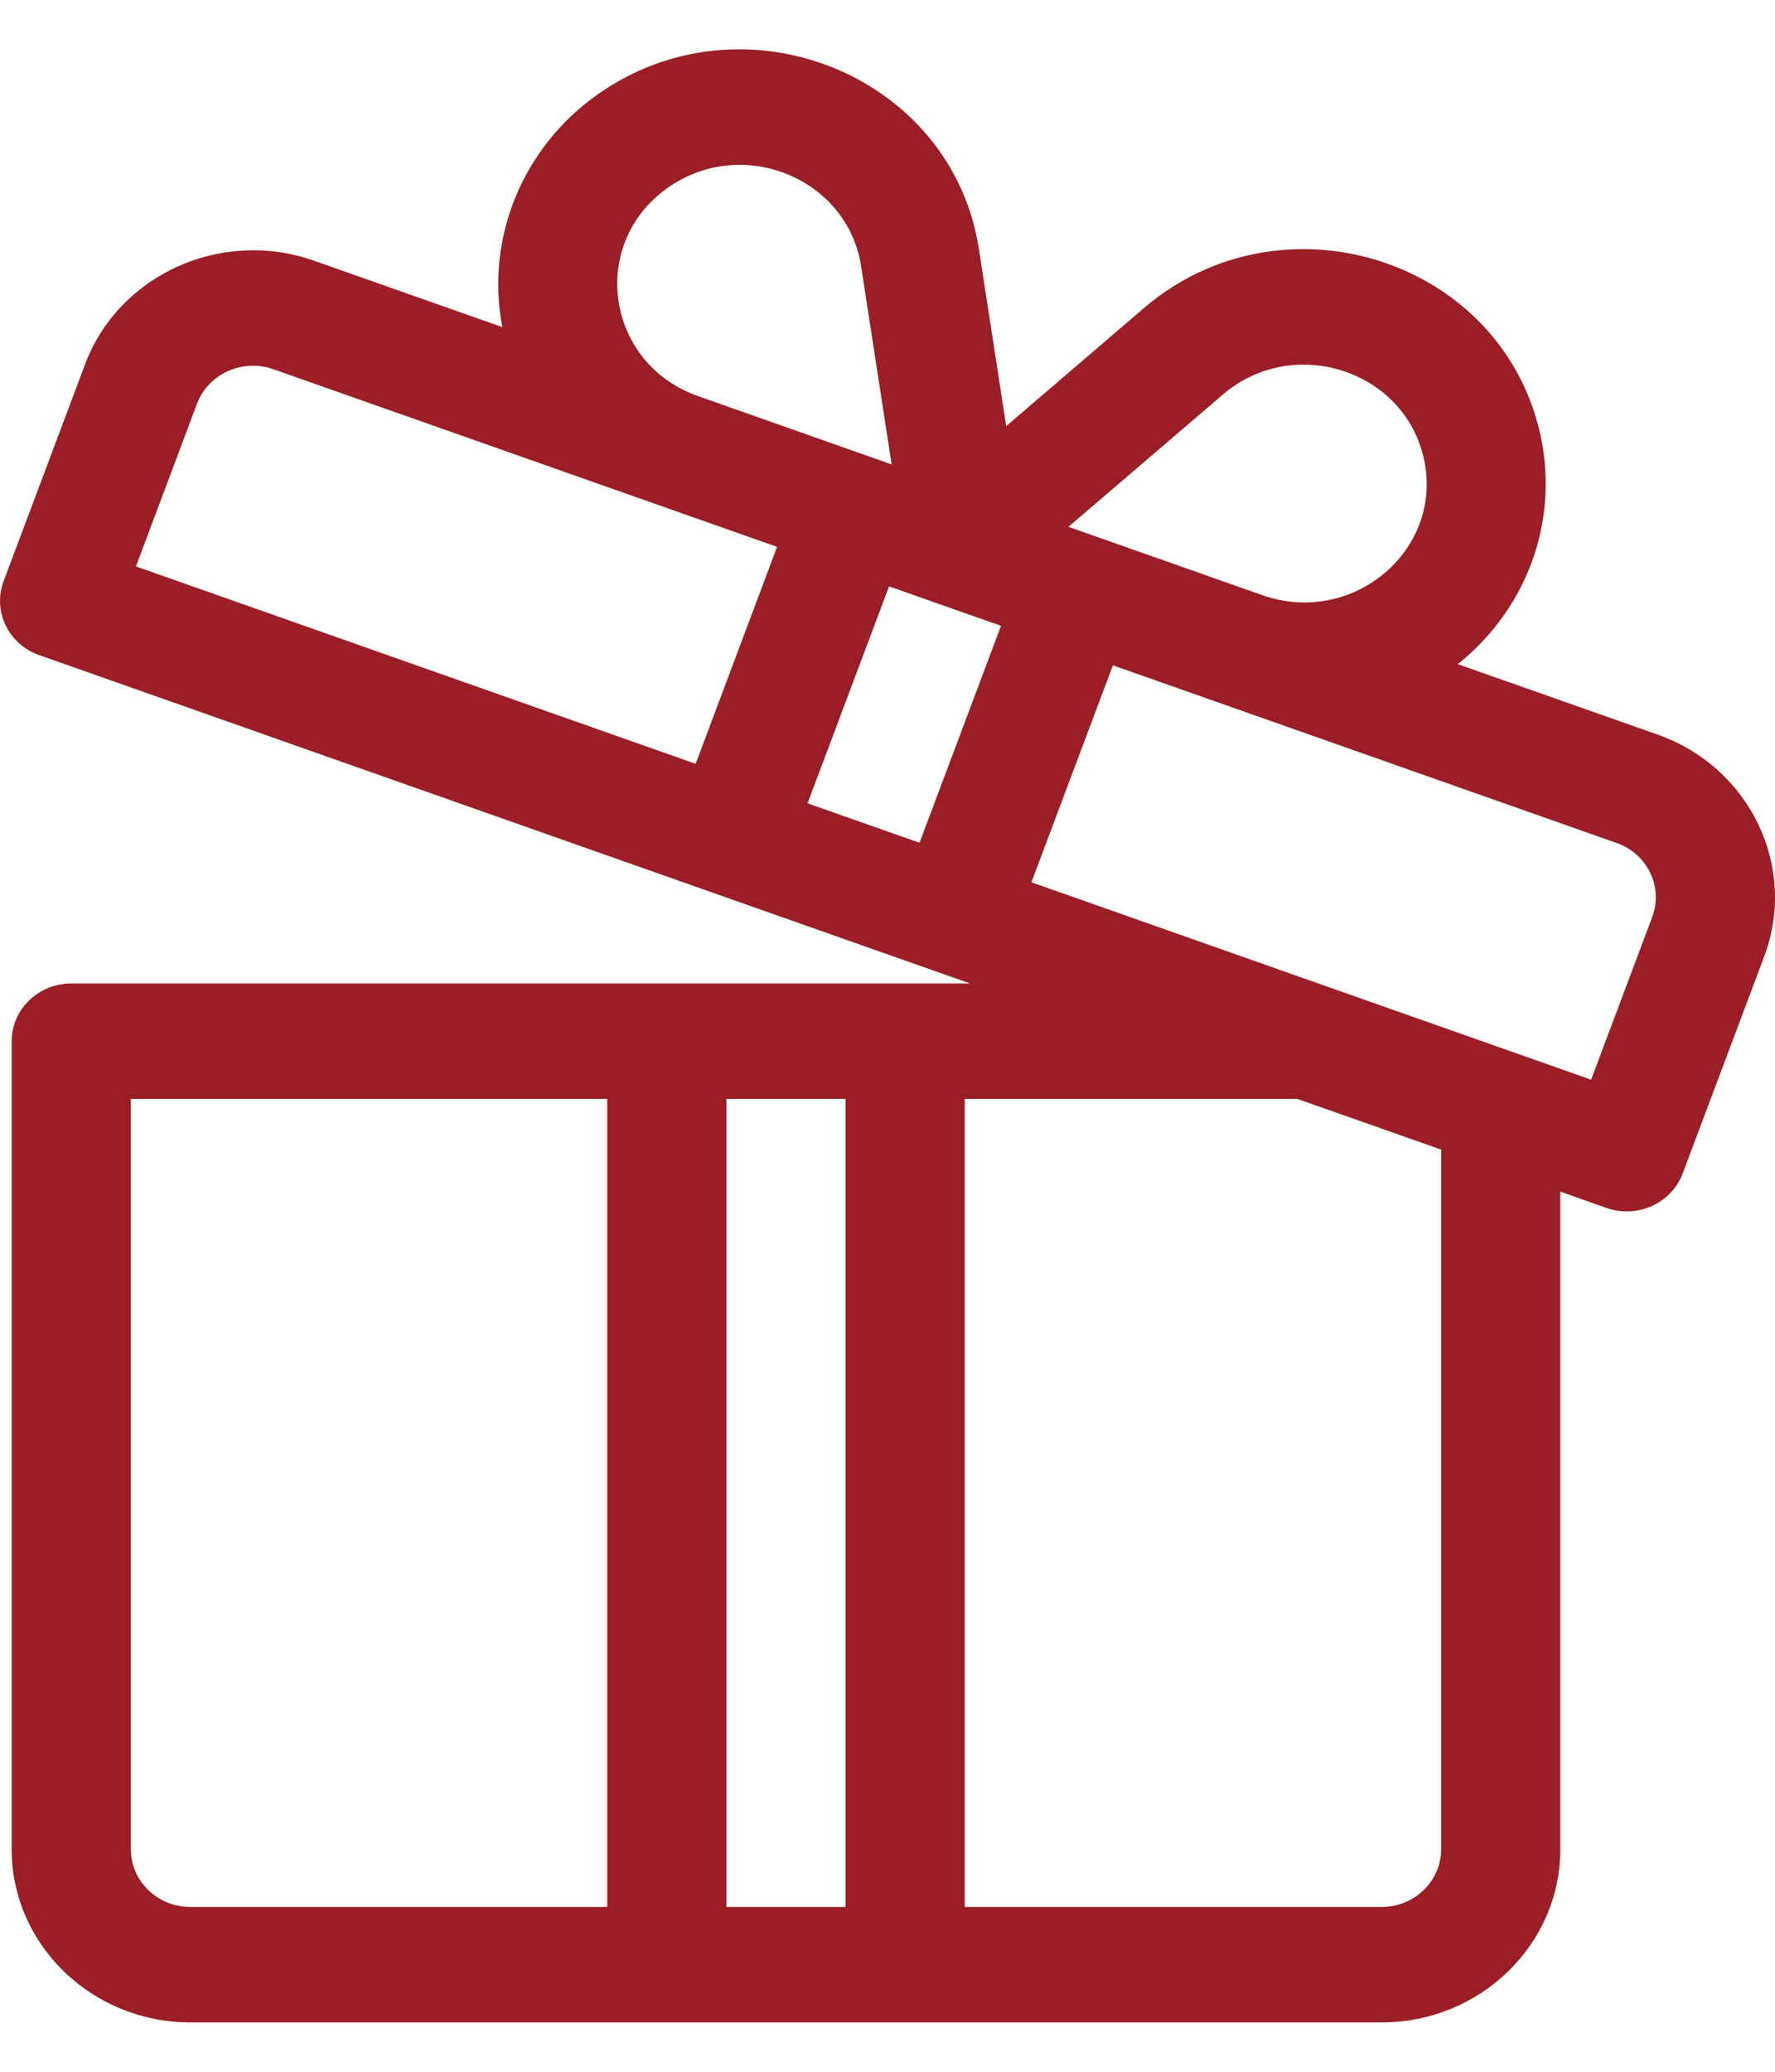<?xml version="1.0" encoding="UTF-8"?>
<svg width="24px" height="28px" viewBox="0 0 24 28" version="1.1" xmlns="http://www.w3.org/2000/svg" xmlns:xlink="http://www.w3.org/1999/xlink">
    <title>ic_24/Gift</title>
    <g id="light-version" stroke="none" stroke-width="1" fill="none" fill-rule="evenodd">
        <g id="Screen-size_-1366" transform="translate(-80, -277)" fill="#9B1E26">
            <g id="Group-5" transform="translate(60, 147)">
                <g id="ic_24/Gift" transform="translate(16, 128)">
                    <path d="M26.41,11.927 L23.711,10.976 C24.687,10.195 25.104,8.956 24.805,7.779 C24.218,5.466 21.307,4.588 19.468,6.163 L17.605,7.759 L17.236,5.366 C16.872,3.01 14.056,1.877 12.075,3.28 C11.085,3.982 10.558,5.192 10.792,6.421 L8.247,5.524 C6.996,5.082 5.606,5.71 5.151,6.922 L4.049,9.854 C3.897,10.259 4.112,10.707 4.53,10.854 C4.7,10.914 16.937,15.228 17.117,15.292 C16.608,15.292 5.454,15.292 4.963,15.292 C4.519,15.292 4.158,15.641 4.158,16.072 L4.158,26.993 C4.158,28.283 5.242,29.333 6.574,29.333 L13.017,29.333 L16.238,29.333 L22.681,29.333 C24.013,29.333 25.097,28.283 25.097,26.993 L25.097,18.105 L25.72,18.325 C26.136,18.472 26.6,18.265 26.752,17.859 L27.854,14.927 C28.31,13.714 27.662,12.368 26.41,11.927 Z M12.211,27.773 L6.574,27.773 C6.13,27.773 5.769,27.423 5.769,26.993 L5.769,16.852 L12.211,16.852 L12.211,27.773 Z M15.433,27.773 L13.822,27.773 L13.822,16.852 L15.433,16.852 L15.433,27.773 Z M20.535,7.332 C21.469,6.532 22.944,6.981 23.241,8.151 C23.558,9.399 22.312,10.482 21.066,10.043 C20.006,9.669 19.509,9.494 18.447,9.12 L20.535,7.332 Z M13.026,4.54 C14.033,3.826 15.459,4.405 15.643,5.597 L16.056,8.277 C15.759,8.172 13.73,7.456 13.438,7.353 C12.191,6.914 11.955,5.298 13.026,4.54 Z M13.406,12.323 L5.838,9.655 L6.664,7.456 C6.816,7.052 7.279,6.843 7.696,6.99 C8.543,7.288 14.246,9.299 14.507,9.391 L13.406,12.323 Z M16.433,13.39 L14.919,12.857 L16.021,9.925 L17.535,10.458 L16.433,13.39 Z M23.486,26.993 C23.486,27.423 23.125,27.773 22.681,27.773 L17.044,27.773 L17.044,16.852 L21.542,16.852 L23.486,17.537 L23.486,26.993 L23.486,26.993 Z M26.34,14.393 L25.514,16.592 L17.946,13.924 L19.048,10.992 L25.859,13.393 C26.276,13.54 26.492,13.989 26.34,14.393 Z" id="Shape"></path>
                </g>
            </g>
        </g>
    </g>
</svg>